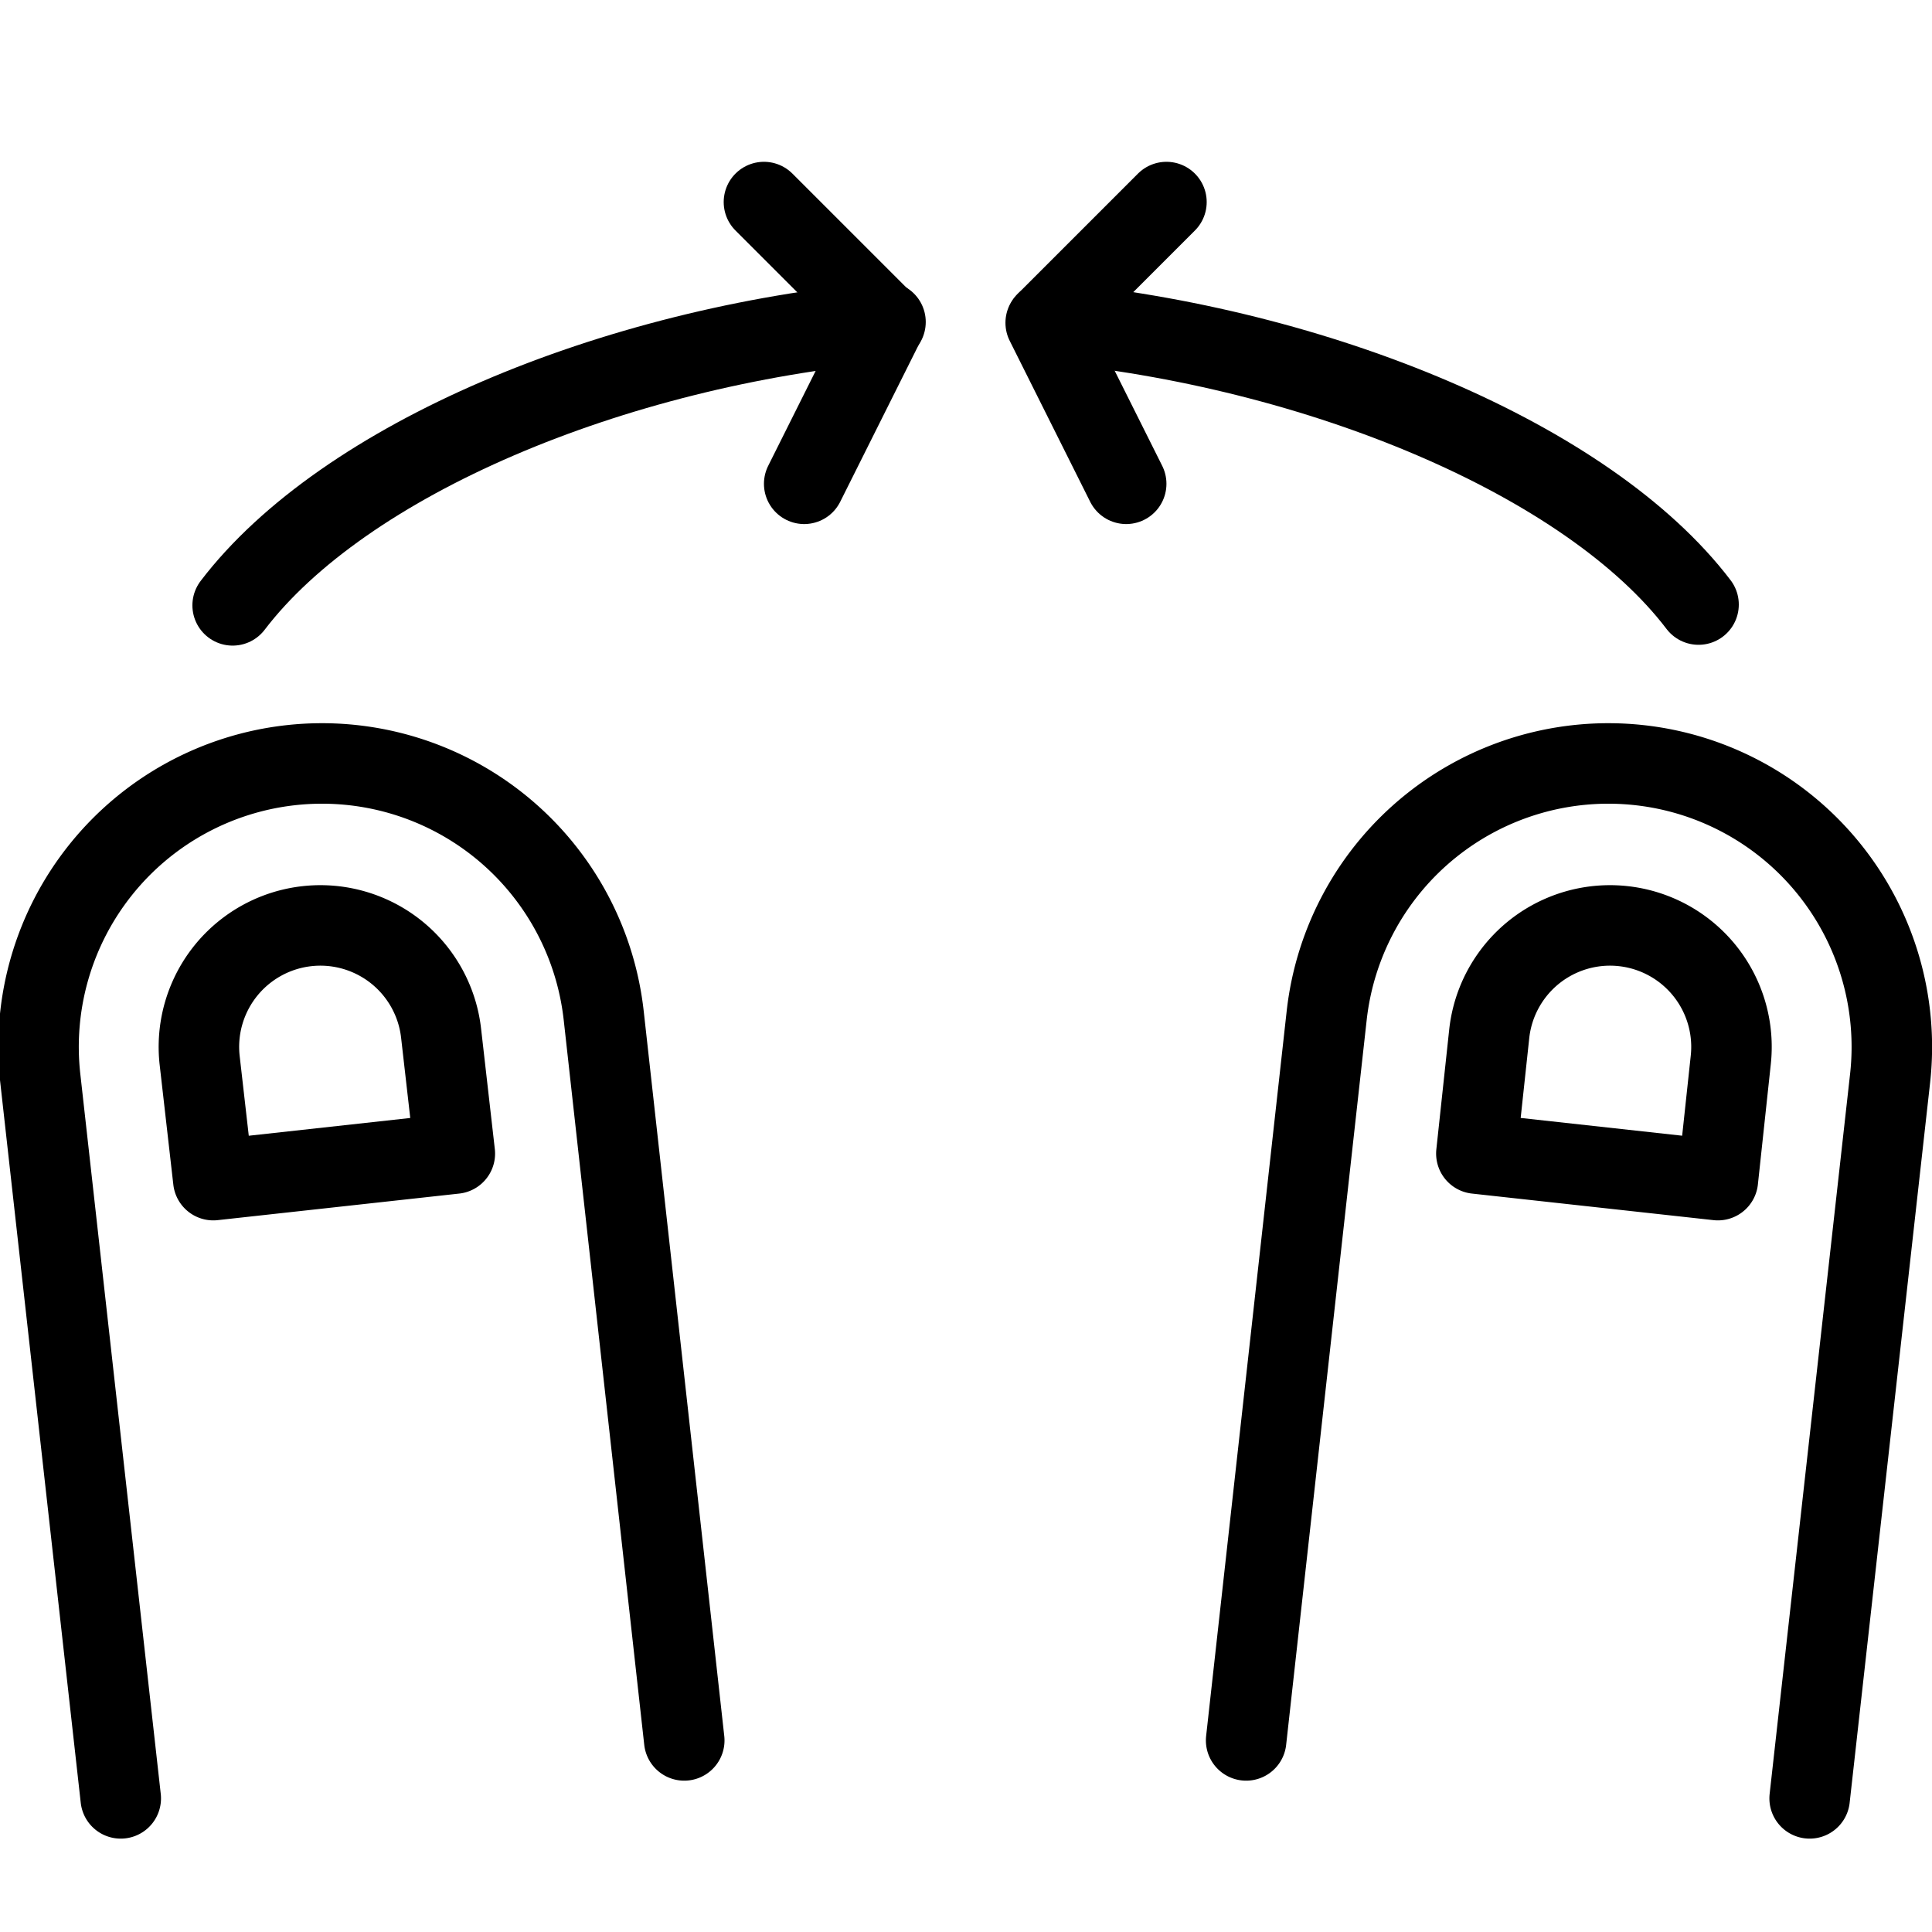 <svg xmlns="http://www.w3.org/2000/svg" viewBox="0 0 24 24">
  
<g transform="matrix(1,0,0,1,0,0)"><g>
    <path d="M22.48,22.34l1-8.95a3.5,3.5,0,0,0-7-.77l-1,9" style="fill: none;stroke: #000000;stroke-linecap: round;stroke-linejoin: round"></path>
    <path d="M18.5,12.84a1.5,1.5,0,0,1,3,.33l-.16,1.49-3-.33Z" style="fill: none;stroke: #000000;stroke-linecap: round;stroke-linejoin: round"></path>
    <path d="M1.5,22.34l-1-8.95a3.5,3.5,0,0,1,7-.77l1,9" style="fill: none;stroke: #000000;stroke-linecap: round;stroke-linejoin: round"></path>
    <path d="M5.48,12.84a1.5,1.5,0,0,0-3,.33l.17,1.49,3-.33Z" style="fill: none;stroke: #000000;stroke-linecap: round;stroke-linejoin: round"></path>
    <path d="M13,4c3.37.31,6.73,1.71,8.1,3.51" style="fill: none;stroke: #000000;stroke-linecap: round;stroke-linejoin: round"></path>
    <path d="M2.89,7.52C4.27,5.71,7.6,4.31,11,4" style="fill: none;stroke: #000000;stroke-linecap: round;stroke-linejoin: round"></path>
    <polyline points="9.49 2.51 10.99 4.01 9.99 6.01" style="fill: none;stroke: #000000;stroke-linecap: round;stroke-linejoin: round"></polyline>
    <polyline points="14.49 2.51 12.99 4.01 13.99 6.01" style="fill: none;stroke: #000000;stroke-linecap: round;stroke-linejoin: round"></polyline>
  </g></g></svg>